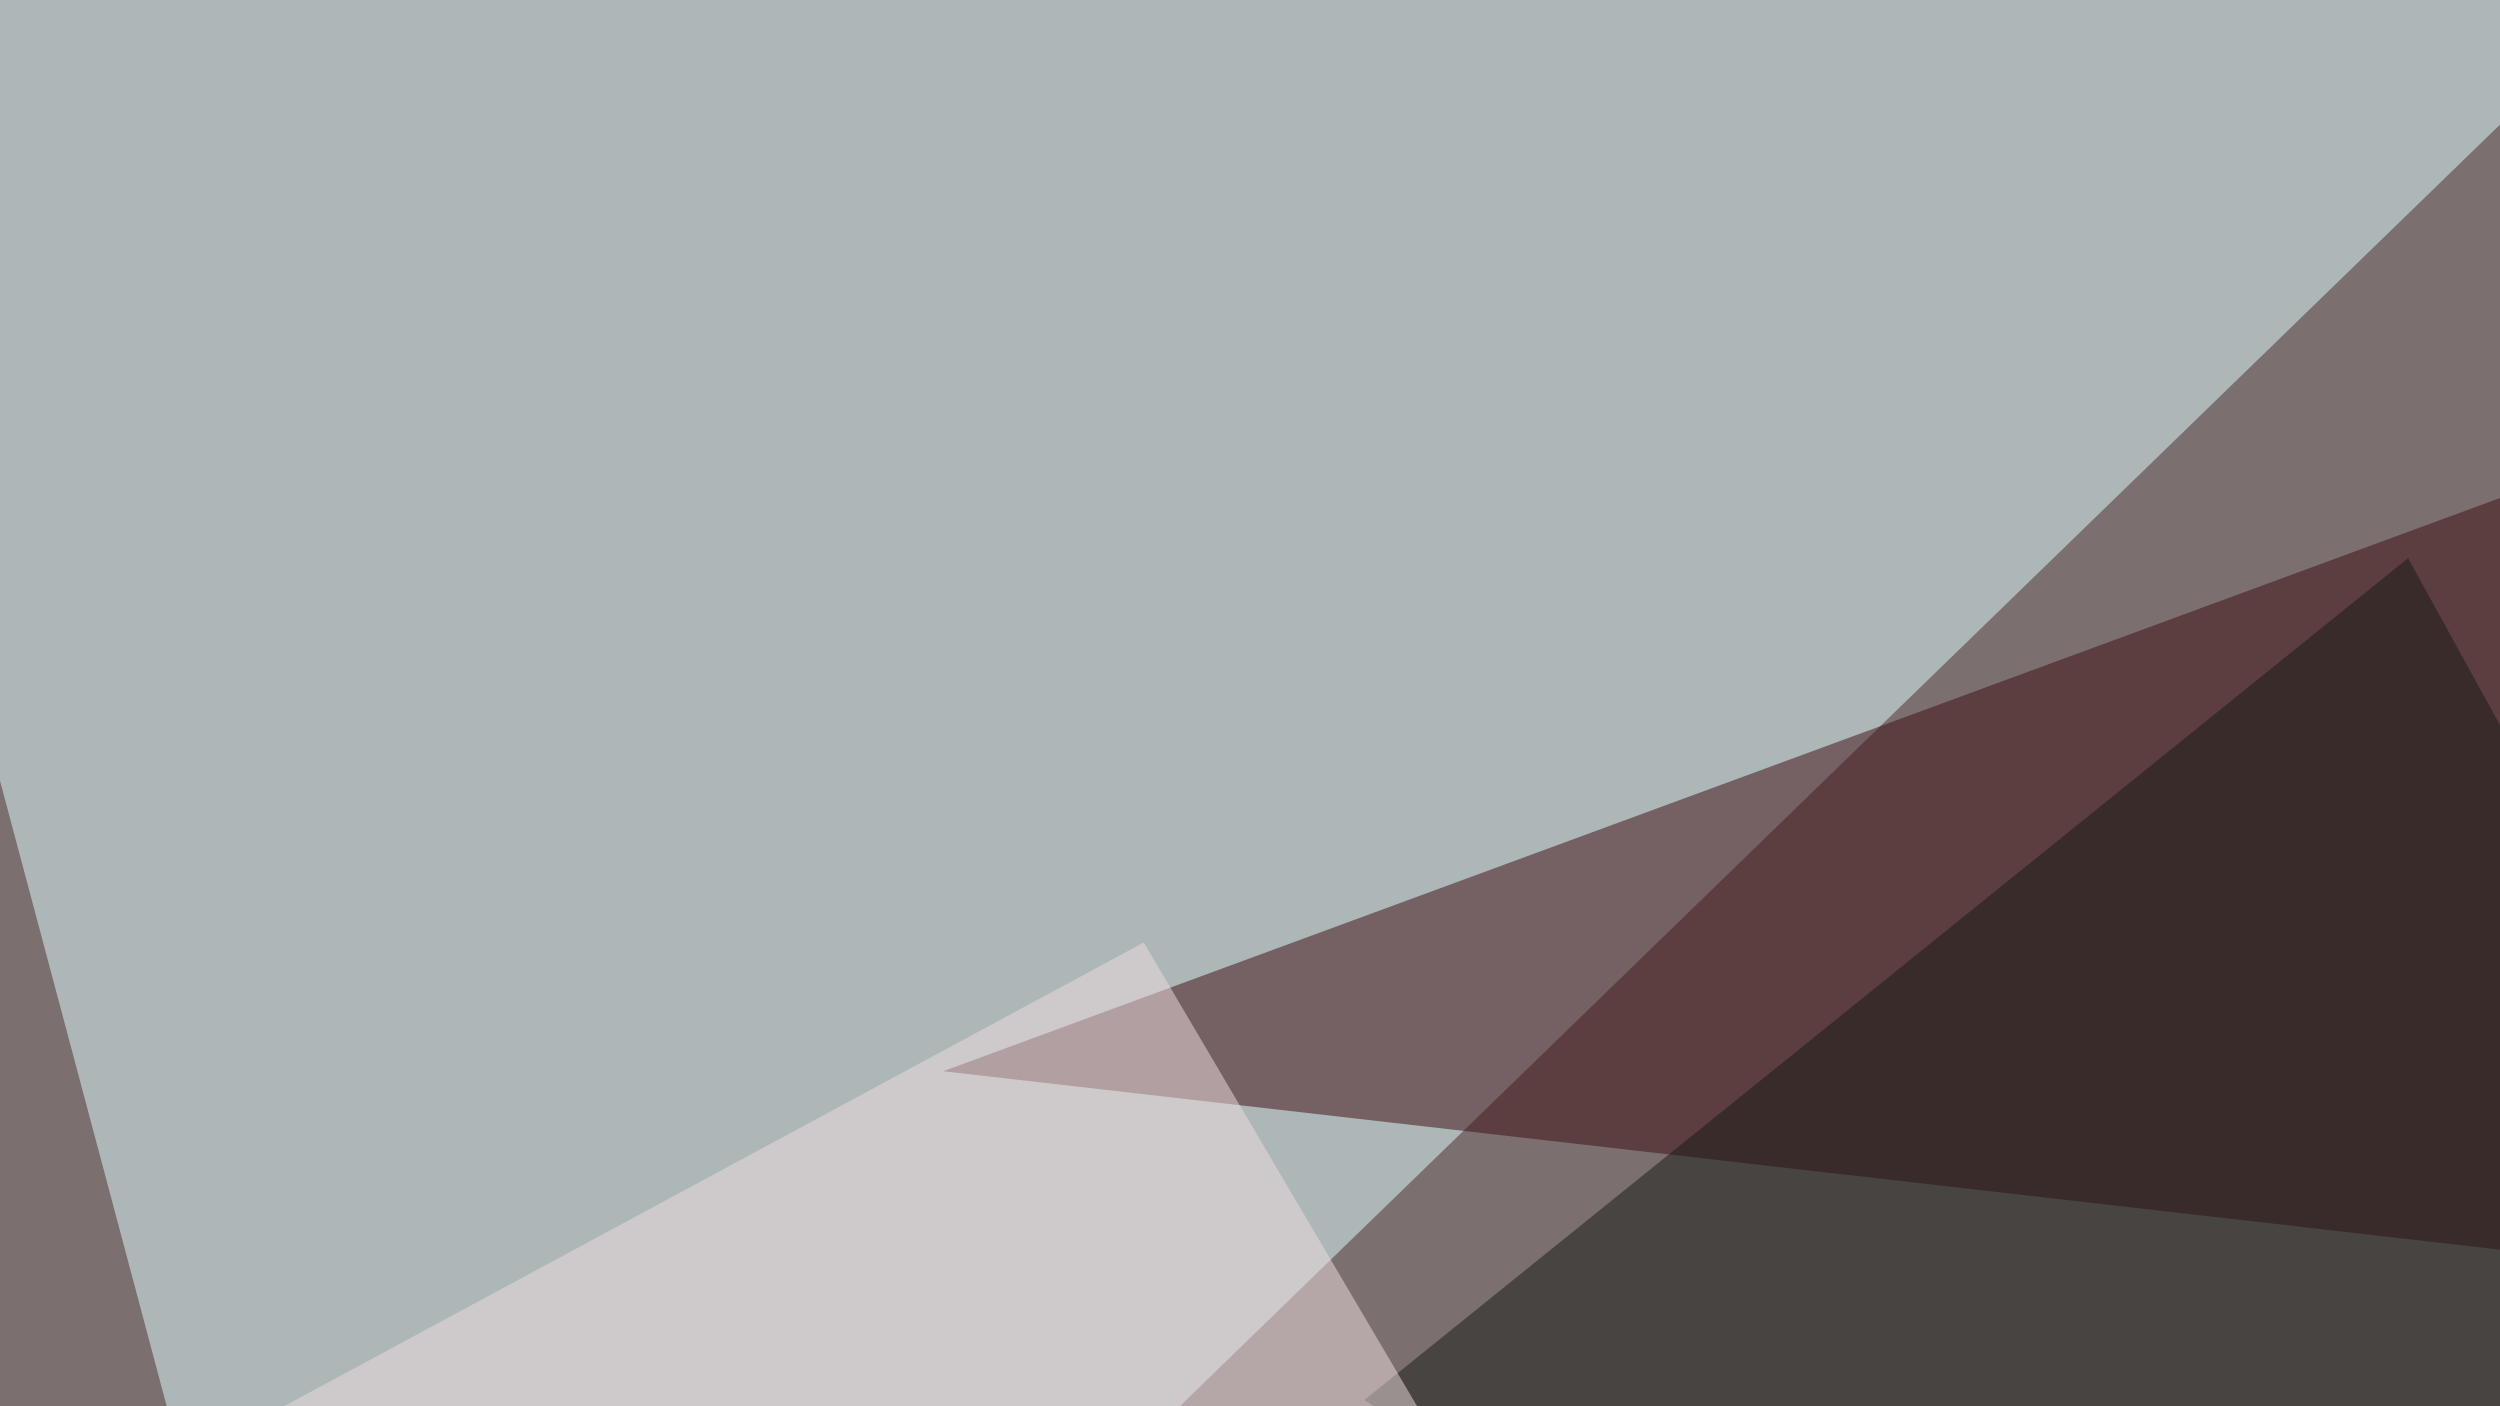 <svg xmlns="http://www.w3.org/2000/svg" width="400" height="225" ><filter id="a"><feGaussianBlur stdDeviation="55"/></filter><rect width="100%" height="100%" fill="#7b6f6f"/><g filter="url(#a)"><g fill-opacity=".5"><path fill="#e1ffff" d="M467.3-45.4L60 350-45.4-45.4z"/><path fill="#3f0c12" d="M739.7-45.4l49.9 290-638.7-73.2z"/><path fill="#171a14" d="M593.3 467.3L218.3 224l167-134.7z"/><path fill="#f1dfe0" d="M-45.4 274l325.2 41L183 150.8z"/></g></g></svg>